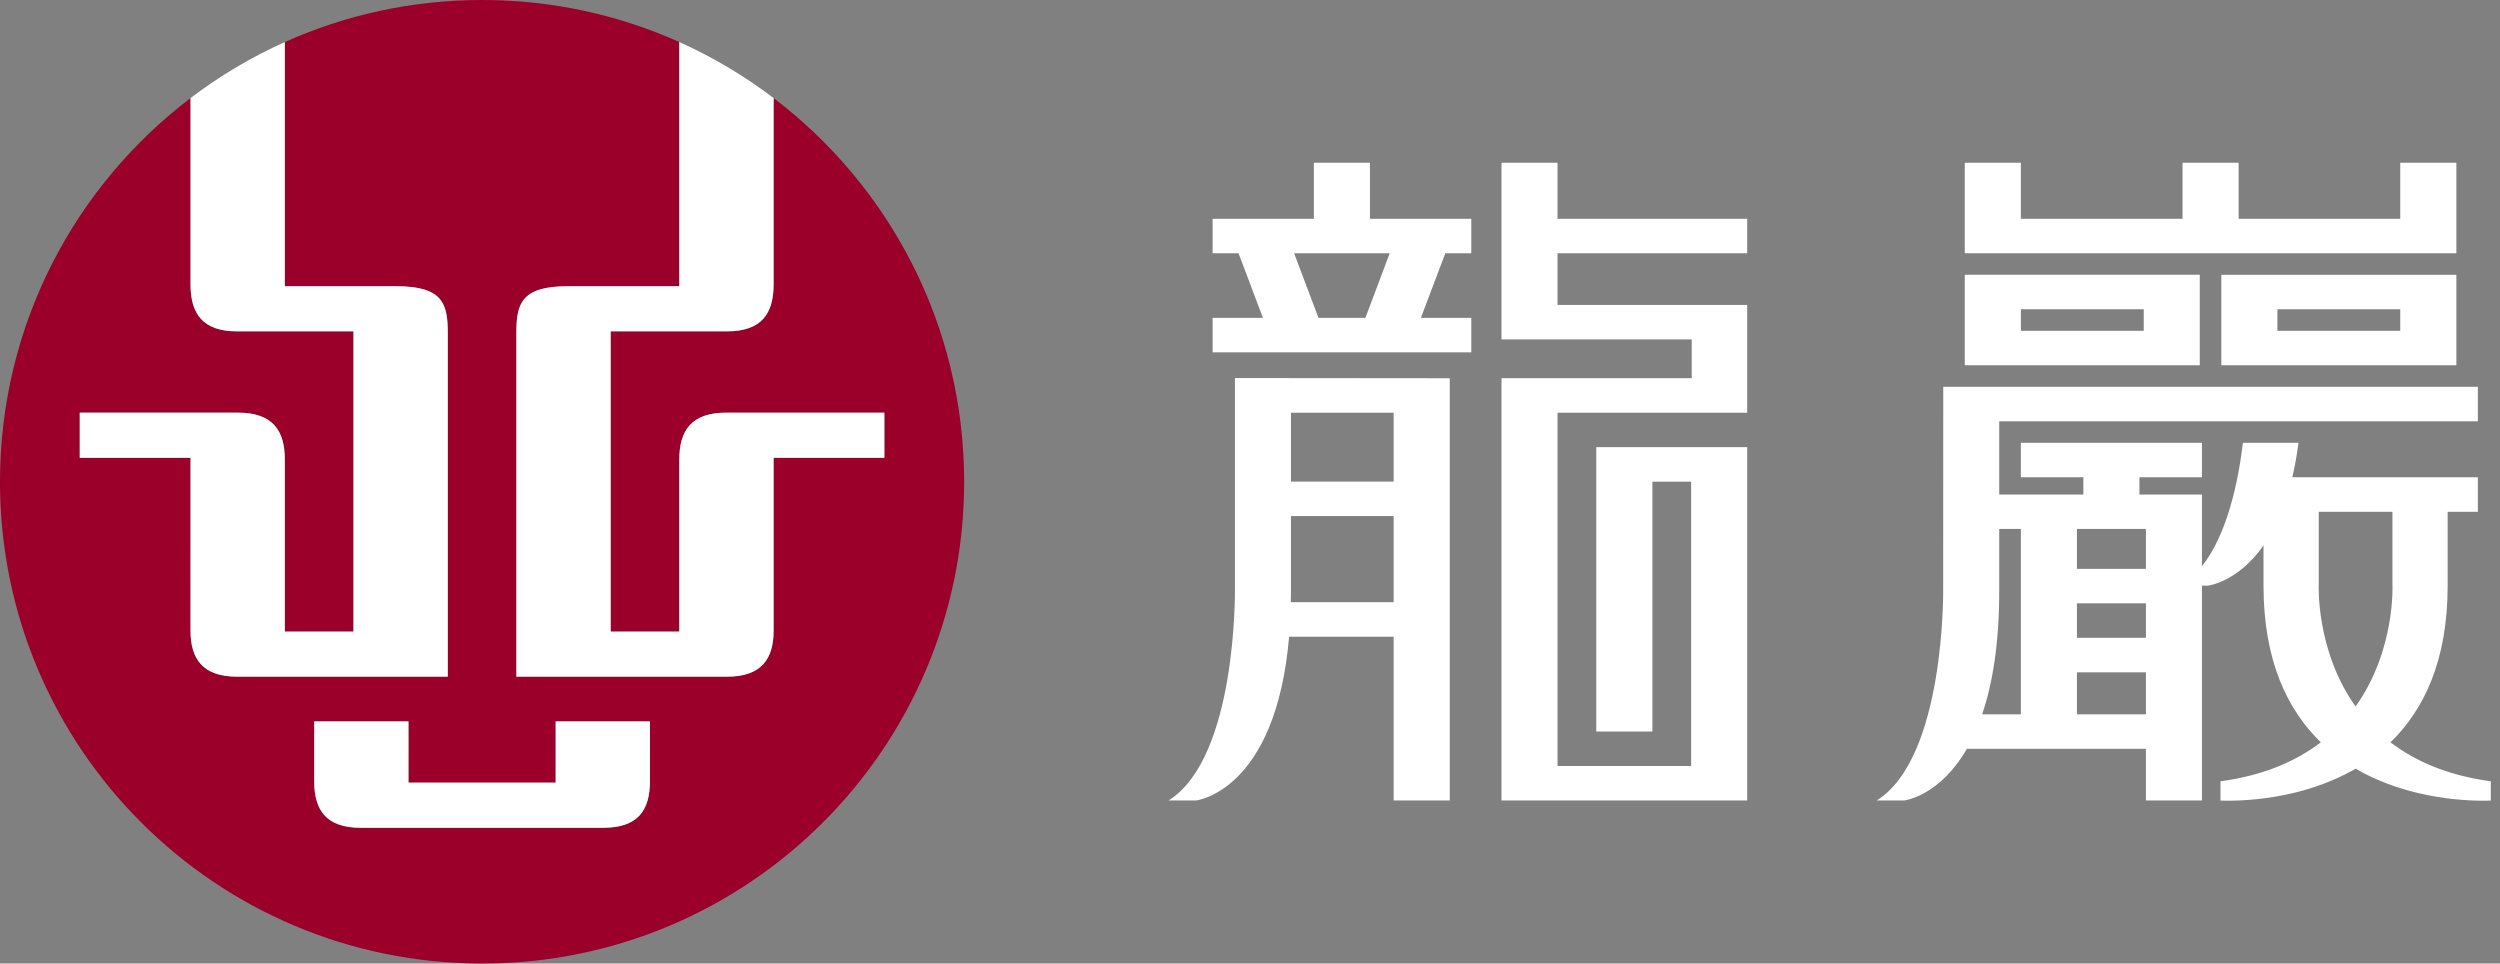 <svg width="96" height="37" viewBox="0 0 96 37" fill="none" xmlns="http://www.w3.org/2000/svg">
<rect x="0" y="0" width="96" height="37" fill="#808080" stroke="none"/>
<path d="M59.809 6.25H57.657V12.869V13.032H64.962V14.524H57.657V30.738H67.092V17.171H61.297V28.092H63.452V18.497H64.94V29.415H59.809V15.848H67.092V11.709H59.809V9.725H67.092V8.401H59.809V6.25ZM52.606 6.25H50.452V8.401H46.564V9.725H47.56L48.496 12.205H46.564V13.53H56.498V12.205H54.562L55.5 9.725H56.498V8.401H52.606V6.25H52.606ZM53.365 9.725L52.431 12.205H50.629L49.694 9.725H53.365ZM47.421 14.517V22.629C47.421 22.629 47.508 29.097 44.871 30.739H45.922C45.922 30.739 48.99 30.41 49.502 24.45H53.515V30.739H55.671V14.525L47.421 14.517ZM53.515 23.125H49.567C49.57 22.982 49.573 22.842 49.573 22.694V19.816H53.515V23.125ZM53.515 15.848V18.494H49.573V15.848H53.515ZM94.325 14.026V10.552H85.299V14.026H94.325ZM87.452 11.875H92.17V12.702H87.452V11.875ZM94.325 6.25H92.17V8.401H85.963V6.25H83.809V8.401H77.601V6.25H75.447V9.725H94.325V6.25H94.325ZM93.99 22.497V19.652H95.15V18.326H88.023C88.121 17.925 88.199 17.485 88.263 17.004H86.129C85.939 18.569 85.513 20.534 84.555 21.742V18.989H82.154V18.328H84.555V17.004H77.601V18.328H80.001V18.989H76.77V16.178H95.15V14.854H74.621L74.618 22.63C74.618 22.63 74.7 29.098 72.065 30.739H73.113C73.113 30.739 74.467 30.594 75.529 28.753H82.404V30.739H84.555V22.49H84.775C84.775 22.49 85.92 22.369 86.919 20.945V22.497C86.919 25.398 87.855 27.279 89.12 28.505C88.186 29.218 86.939 29.776 85.266 30.002V30.743C85.994 30.767 88.368 30.734 90.455 29.516C92.541 30.734 94.919 30.767 95.647 30.743V30.002C93.973 29.776 92.728 29.218 91.794 28.505C93.058 27.279 93.99 25.398 93.99 22.497ZM77.601 27.43H76.116C76.503 26.285 76.77 24.756 76.77 22.694V20.312H77.601V27.43ZM82.404 27.43H79.754V25.817H82.404V27.43ZM82.404 24.492H79.754V23.169H82.404V24.492ZM82.404 21.844H79.754V20.312H82.404V21.844ZM90.454 27.128C88.913 24.968 89.04 22.431 89.04 22.431V19.652H91.87V22.431C91.87 22.431 91.999 24.968 90.454 27.128ZM84.471 10.551H75.447V14.025H84.471V10.551ZM82.32 12.702H77.602V11.875H82.32V12.702Z" fill="white"/>
<path d="M29.706 3.766V10.917C29.706 12.039 29.248 12.724 27.915 12.724H23.449V24.252H26.085V17.641C26.085 16.542 26.543 15.846 27.885 15.846H33.96V17.58H29.706C29.706 17.58 29.707 24.216 29.707 24.218C29.707 25.293 29.246 25.985 27.915 25.985H19.828V12.785C19.828 11.681 20.002 10.991 21.799 10.991H26.085V1.615C23.773 0.577 21.209 0 18.511 0C15.813 0 13.249 0.577 10.937 1.615V10.991H15.224C17.02 10.991 17.194 11.68 17.194 12.785V25.985H9.107C7.776 25.985 7.316 25.293 7.316 24.217C7.316 24.215 7.317 17.58 7.317 17.58H3.062V15.845H9.137C10.48 15.845 10.937 16.541 10.937 17.64V24.252H13.572V12.724H9.107C7.774 12.724 7.317 12.039 7.317 10.917V3.766C2.87 7.145 0 12.488 0 18.5C0 28.718 8.289 37 18.511 37C28.735 37 37.023 28.717 37.023 18.5C37.023 12.487 34.152 7.145 29.706 3.766ZM24.957 29.996C24.957 31.107 24.505 31.787 23.167 31.787H13.855C12.519 31.787 12.065 31.107 12.065 29.996V27.702H15.686V30.054H21.337V27.702H24.957V29.996Z" fill="#9A0029"/>
<path d="M17.194 12.785C17.194 11.681 17.02 10.991 15.224 10.991H10.937V1.615C9.645 2.195 8.431 2.92 7.316 3.766V10.917C7.316 12.039 7.774 12.724 9.107 12.724H13.573V24.253H10.937V17.641C10.937 16.542 10.48 15.846 9.137 15.846H3.062V17.58H7.316C7.316 17.58 7.316 24.216 7.316 24.218C7.316 25.293 7.775 25.985 9.107 25.985H17.194V12.785ZM33.96 15.846H27.885C26.543 15.846 26.085 16.542 26.085 17.641V24.253H23.45V12.724H27.916C29.248 12.724 29.707 12.039 29.707 10.917V3.766C28.592 2.919 27.378 2.194 26.085 1.615V10.991H21.799C20.002 10.991 19.828 11.681 19.828 12.785V25.985H27.916C29.247 25.985 29.707 25.293 29.707 24.218C29.707 24.216 29.707 17.58 29.707 17.58H33.96V15.846H33.96ZM21.337 30.053H15.686V27.702H12.065V29.996C12.065 31.107 12.519 31.787 13.855 31.787H23.167C24.505 31.787 24.958 31.107 24.958 29.996V27.702H21.337V30.053Z" fill="white"/>
</svg>
